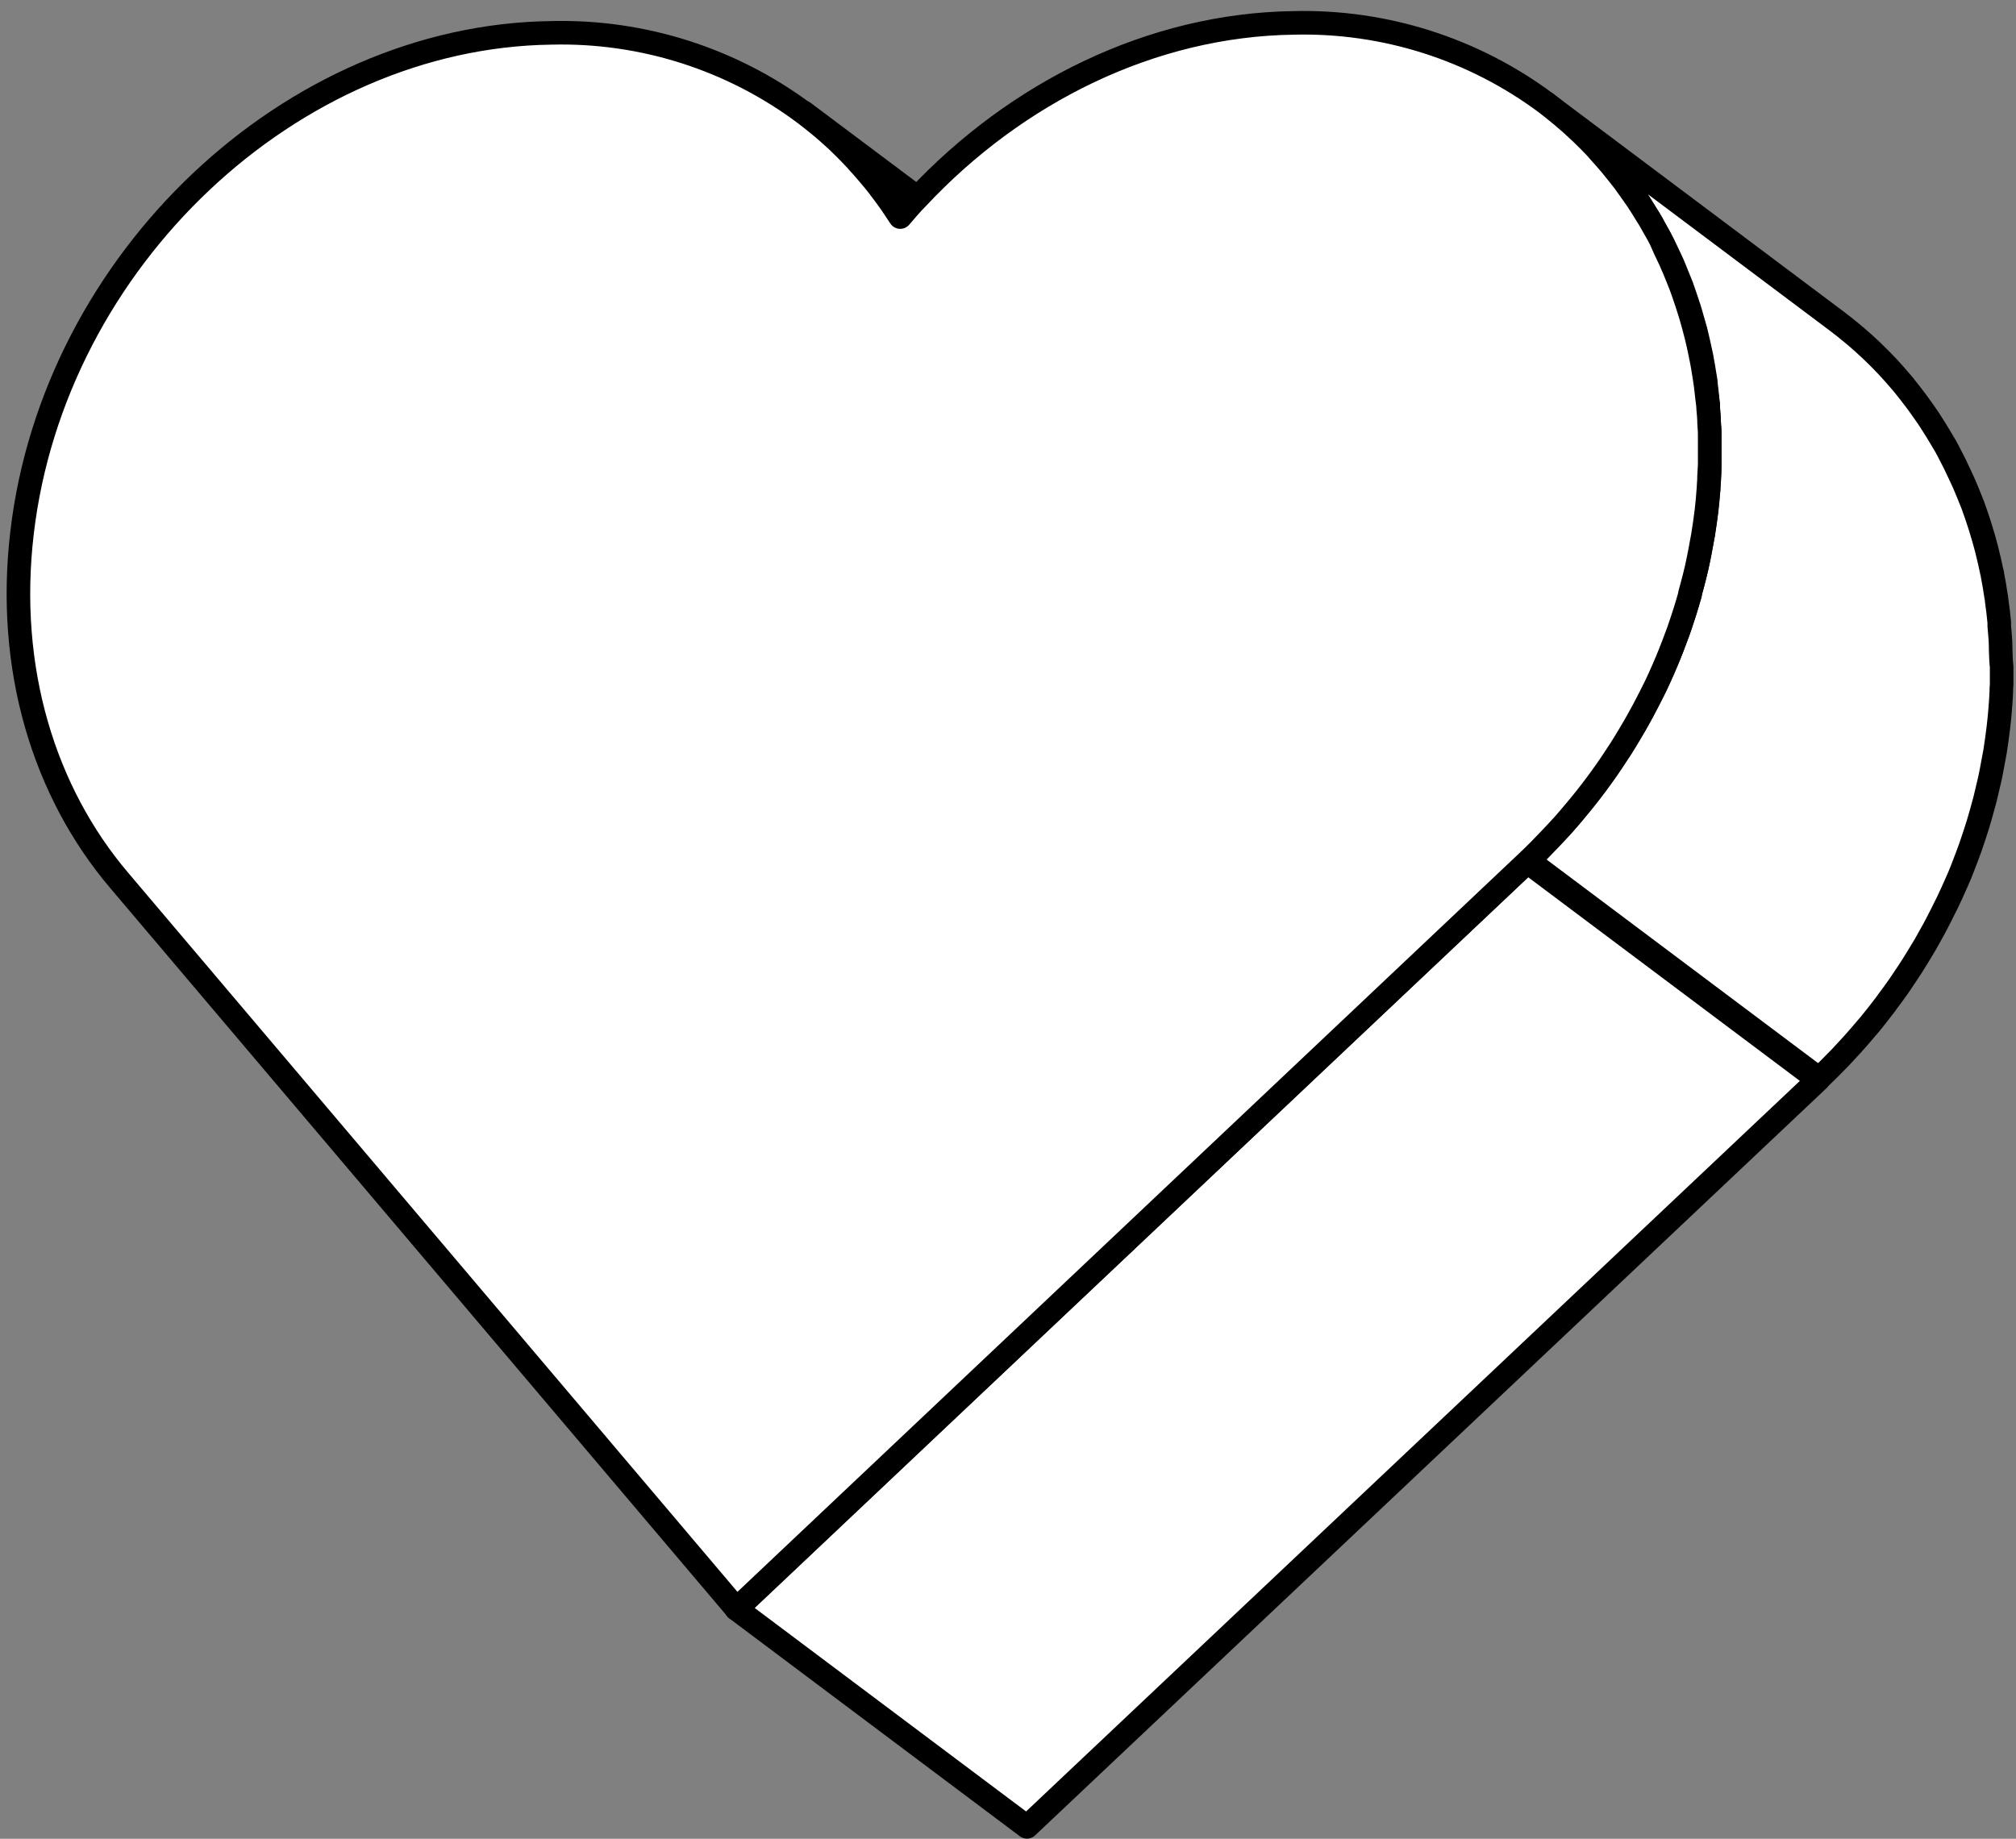 <svg width="171" height="156" fill="none" xmlns="http://www.w3.org/2000/svg"><rect width="100%" height="100%" fill="#808080" stroke="none"/><path d="M69.343 10.473C69.691 10.763 70.027 11.053 70.38 11.353L70.654 11.602C70.934 11.856 71.209 12.12 71.473 12.374L71.655 12.55C71.971 12.861 72.276 13.183 72.582 13.509L72.805 13.758C73.049 14.022 73.292 14.276 73.525 14.572L73.743 14.825C74.028 15.168 74.313 15.515 74.588 15.862L74.733 16.059C74.966 16.36 75.189 16.665 75.412 16.976L75.624 17.277C75.883 17.655 76.142 18.028 76.386 18.417C76.858 17.862 77.35 17.318 77.847 16.784L68.167 9.529L68.302 9.638C68.654 9.902 69.007 10.156 69.338 10.457L69.343 10.473Z" fill="white" stroke="black" stroke-width="2" stroke-linecap="round" stroke-linejoin="round"/><path d="M62.445 136.493L87.108 154.989L154.217 91.615L129.55 73.12L62.445 136.493Z" fill="white" stroke="black" stroke-width="2" stroke-linecap="round" stroke-linejoin="round"/><path d="M169.699 55.117V55.081C169.699 55.045 169.699 55.014 169.699 54.978C169.699 54.35 169.631 53.729 169.58 53.112C169.58 53.008 169.58 52.905 169.58 52.801C169.523 52.179 169.45 51.568 169.362 50.956C169.362 50.832 169.331 50.713 169.31 50.588C169.222 49.972 169.118 49.36 168.999 48.759C168.999 48.697 168.999 48.635 168.958 48.567C168.844 47.992 168.709 47.417 168.569 46.852L168.507 46.593C168.357 46.007 168.191 45.432 168.014 44.867L167.906 44.52C167.724 43.955 167.533 43.39 167.331 42.836C167.299 42.763 167.268 42.691 167.242 42.618C167.04 42.1 166.828 41.581 166.605 41.063C166.574 41.001 166.548 40.934 166.517 40.866C166.284 40.348 166.03 39.83 165.771 39.281C165.719 39.177 165.667 39.073 165.61 38.97C165.346 38.452 165.092 37.933 164.786 37.451C164.745 37.374 164.698 37.301 164.651 37.223C164.371 36.741 164.076 36.265 163.77 35.798L163.687 35.663C163.366 35.181 163.034 34.71 162.698 34.249L162.495 33.974C162.153 33.523 161.806 33.078 161.459 32.647L161.272 32.425C160.904 31.994 160.537 31.57 160.153 31.16L160.091 31.093C159.697 30.673 159.288 30.264 158.873 29.864L158.635 29.637C158.231 29.253 157.811 28.88 157.386 28.517L157.147 28.32C156.702 27.947 156.246 27.579 155.779 27.232L131.112 8.731L131.179 8.788C131.537 9.053 131.884 9.338 132.216 9.618L132.47 9.825C132.489 9.836 132.507 9.85 132.521 9.866C133.092 10.343 133.646 10.841 134.185 11.359L134.263 11.437C134.641 11.805 135.014 12.172 135.372 12.556H135.403L135.465 12.629C135.589 12.758 135.703 12.898 135.828 13.033C136.108 13.349 136.393 13.66 136.662 13.986L136.771 14.111C136.885 14.251 136.994 14.401 137.108 14.541C137.346 14.836 137.585 15.132 137.813 15.432L138.015 15.701L138.279 16.085C138.491 16.38 138.704 16.676 138.906 16.976C138.937 17.028 138.973 17.075 139.004 17.122L139.093 17.256L139.357 17.686C139.549 17.987 139.74 18.293 139.922 18.598L139.968 18.681L140.108 18.909C140.191 19.054 140.264 19.205 140.347 19.35C140.518 19.661 140.694 19.972 140.865 20.288C140.891 20.334 140.917 20.381 140.937 20.428C140.958 20.474 141.046 20.635 141.098 20.739C141.15 20.842 141.202 20.967 141.259 21.076C141.414 21.397 141.564 21.718 141.715 22.039C141.756 22.138 141.803 22.226 141.844 22.319L141.932 22.521C141.979 22.635 142.021 22.749 142.072 22.863C142.207 23.19 142.342 23.516 142.471 23.848L142.57 24.097L142.658 24.314C142.705 24.439 142.741 24.568 142.787 24.693C142.907 25.035 143.026 25.372 143.14 25.729C143.171 25.822 143.207 25.916 143.233 26.009L143.342 26.351C143.368 26.434 143.389 26.517 143.415 26.6C143.518 26.947 143.617 27.294 143.71 27.636C143.751 27.781 143.798 27.921 143.834 28.066L143.897 28.331L143.943 28.527C144.031 28.885 144.109 29.248 144.187 29.611C144.218 29.756 144.259 29.901 144.285 30.046C144.285 30.108 144.316 30.17 144.327 30.233L144.373 30.517C144.446 30.885 144.508 31.259 144.565 31.637C144.591 31.782 144.617 31.922 144.638 32.067C144.658 32.212 144.674 32.31 144.695 32.43C144.695 32.471 144.695 32.508 144.695 32.549C144.746 32.932 144.788 33.321 144.829 33.71C144.829 33.896 144.881 34.088 144.897 34.28C144.897 34.383 144.897 34.487 144.897 34.591V34.622C144.933 35.021 144.954 35.425 144.974 35.829C144.974 36.042 145.005 36.249 145.016 36.456C145.016 36.503 145.016 36.55 145.016 36.596C145.016 36.643 145.016 36.71 145.016 36.772C145.016 36.964 145.016 37.156 145.016 37.348C145.016 37.539 145.016 37.866 145.016 38.099C145.016 38.244 145.016 38.389 145.016 38.529V38.7V39.374C145.016 39.462 145.016 39.555 145.016 39.643C145.016 39.82 145.016 39.996 145.016 40.162C145.016 40.327 144.99 40.535 144.98 40.727C144.969 40.918 144.954 41.162 144.938 41.379C144.938 41.499 144.938 41.618 144.912 41.737C144.871 42.255 144.819 42.773 144.762 43.292C144.679 43.991 144.575 44.681 144.467 45.365C144.425 45.587 144.378 45.81 144.342 46.033C144.259 46.489 144.176 46.95 144.083 47.401C143.881 48.37 143.637 49.329 143.373 50.277C143.373 50.303 143.373 50.334 143.373 50.36C143.114 51.272 142.832 52.174 142.528 53.065C142.487 53.174 142.456 53.288 142.414 53.402C142.269 53.801 142.119 54.2 141.969 54.594C141.875 54.843 141.782 55.112 141.684 55.335C141.316 56.258 140.917 57.164 140.497 58.056C140.331 58.408 140.16 58.75 139.979 59.092C139.782 59.486 139.575 59.875 139.367 60.263L139.01 60.922C138.797 61.3 138.585 61.673 138.362 62.046L137.958 62.72C137.813 62.953 137.673 63.191 137.522 63.425C137.289 63.787 137.046 64.15 136.802 64.508C136.667 64.705 136.538 64.907 136.398 65.104C136.092 65.549 135.771 65.985 135.45 66.42L135.424 66.456C134.84 67.244 134.23 68.011 133.594 68.757V68.788C133.278 69.161 132.962 69.534 132.641 69.897C132.475 70.089 132.299 70.27 132.122 70.457L131.672 70.934C131.008 71.638 130.335 72.328 129.63 73.007L154.297 91.507C154.86 90.972 155.411 90.424 155.95 89.864L156.085 89.73C156.323 89.481 156.551 89.211 156.79 88.968L157.308 88.398C157.635 88.035 157.951 87.662 158.267 87.289C158.386 87.144 158.516 87.004 158.635 86.859C159.063 86.334 159.483 85.8 159.894 85.257C159.977 85.148 160.06 85.034 160.138 84.92C160.464 84.49 160.78 84.05 161.091 83.609L161.506 82.987C161.749 82.63 161.993 82.272 162.221 81.904C162.371 81.671 162.516 81.433 162.661 81.194C162.874 80.847 163.086 80.505 163.288 80.158C163.433 79.909 163.573 79.64 163.713 79.396C163.905 79.054 164.097 78.712 164.278 78.36L164.688 77.556C164.864 77.211 165.036 76.865 165.206 76.52L165.589 75.696C165.745 75.344 165.9 74.991 166.051 74.66C166.201 74.328 166.289 74.095 166.403 73.815C166.517 73.535 166.683 73.095 166.817 72.737C166.952 72.379 167.03 72.162 167.134 71.877C167.263 71.509 167.387 71.141 167.507 70.768C167.6 70.483 167.693 70.198 167.781 69.908C167.901 69.524 168.004 69.141 168.113 68.752C168.191 68.472 168.274 68.192 168.346 67.907C168.45 67.503 168.543 67.094 168.636 66.684C168.699 66.415 168.766 66.166 168.823 65.876C168.916 65.425 168.999 64.969 169.082 64.508C169.124 64.28 169.17 64.052 169.212 63.824C169.32 63.134 169.424 62.44 169.502 61.751C169.564 61.233 169.616 60.714 169.657 60.196C169.657 60.03 169.683 59.87 169.694 59.709C169.721 59.364 169.742 59.001 169.756 58.621C169.756 58.444 169.756 58.268 169.782 58.102C169.782 57.729 169.782 57.361 169.782 56.993C169.782 56.848 169.782 56.703 169.782 56.563C169.725 56.118 169.719 55.615 169.699 55.117Z" fill="white" stroke="black" stroke-width="2" stroke-linecap="round" stroke-linejoin="round"/><path d="M131.592 71.063C131.747 70.902 131.897 70.741 132.048 70.576C132.198 70.41 132.395 70.208 132.566 70.016C132.903 69.643 133.224 69.259 133.545 68.876C134.177 68.13 134.787 67.363 135.375 66.575C135.706 66.129 136.033 65.678 136.349 65.222C136.489 65.025 136.618 64.823 136.753 64.626C136.997 64.258 137.245 63.891 137.484 63.517C137.634 63.284 137.774 63.046 137.919 62.813L138.323 62.139C138.546 61.766 138.759 61.393 138.971 61.014L139.334 60.351C139.541 59.962 139.748 59.574 139.945 59.18C140.142 58.786 140.293 58.48 140.464 58.143C140.883 57.252 141.282 56.345 141.65 55.423C141.754 55.174 141.847 54.905 141.941 54.676C142.091 54.283 142.241 53.884 142.386 53.485C142.422 53.376 142.459 53.257 142.5 53.148C142.808 52.256 143.089 51.355 143.345 50.443C143.345 50.417 143.345 50.386 143.345 50.36C143.609 49.411 143.863 48.453 144.055 47.484C144.153 47.028 144.236 46.561 144.319 46.1C144.355 45.877 144.402 45.654 144.443 45.431C144.552 44.742 144.656 44.048 144.739 43.359C144.822 42.669 144.868 42.073 144.915 41.436C144.915 41.218 144.946 41.001 144.956 40.783C144.956 40.327 145.003 39.876 145.019 39.425V38.752C145.019 38.295 145.019 37.845 145.019 37.399C145.019 37.207 145.019 37.016 145.019 36.824C145.019 36.508 144.982 36.197 144.967 35.881C144.967 35.476 144.925 35.072 144.889 34.673C144.889 34.367 144.827 34.062 144.796 33.761C144.754 33.372 144.713 32.984 144.661 32.6C144.609 32.217 144.568 31.989 144.521 31.688C144.464 31.31 144.402 30.937 144.329 30.569C144.257 30.201 144.21 29.962 144.143 29.662C144.076 29.361 143.988 28.936 143.899 28.579C143.811 28.221 143.749 27.983 143.666 27.688C143.583 27.392 143.474 26.988 143.371 26.651C143.267 26.314 143.189 26.066 143.096 25.78C143.003 25.495 142.863 25.096 142.744 24.744C142.624 24.392 142.536 24.179 142.428 23.899C142.319 23.619 142.163 23.241 142.029 22.915L141.671 22.091C141.521 21.769 141.37 21.448 141.215 21.127L140.857 20.318C140.697 20.002 140.521 19.691 140.339 19.38C140.158 19.07 140.059 18.862 139.914 18.629C139.769 18.396 139.541 18.017 139.349 17.717C139.158 17.416 139.054 17.24 138.899 17.007C138.743 16.774 138.484 16.411 138.271 16.116C138.059 15.82 137.961 15.67 137.8 15.452C137.572 15.152 137.333 14.856 137.095 14.561C136.95 14.374 136.8 14.188 136.649 14.007C136.38 13.68 136.095 13.369 135.815 13.053C135.66 12.887 135.514 12.716 135.359 12.535C135.001 12.151 134.628 11.783 134.25 11.415L134.162 11.327C133.623 10.809 133.069 10.312 132.499 9.835L132.193 9.586C131.851 9.306 131.504 9.021 131.156 8.757C124.978 4.15 117.432 1.751 109.728 1.942C97.664 2.108 86.19 7.84 77.821 16.784C77.303 17.302 76.831 17.862 76.359 18.416C76.111 18.028 75.841 17.655 75.598 17.276L75.385 16.976C75.162 16.665 74.94 16.359 74.706 16.059L74.561 15.862C74.287 15.504 74.002 15.157 73.716 14.825L73.499 14.571C73.266 14.297 73.022 14.022 72.778 13.758L72.556 13.509C72.25 13.182 71.944 12.861 71.628 12.55L71.447 12.374C71.183 12.115 70.928 11.856 70.628 11.602L70.353 11.353C70.022 11.053 69.685 10.762 69.317 10.472C68.975 10.192 68.622 9.918 68.28 9.653C62.087 5.014 54.511 2.595 46.774 2.787C24.688 3.067 4.581 22.065 1.87 45.193C0.507 56.76 3.746 67.186 10.089 74.669L62.471 136.504L129.55 73.12C130.255 72.457 130.928 71.767 131.592 71.063Z" fill="white" stroke="black" stroke-width="2" stroke-linecap="round" stroke-linejoin="round"/></svg>
